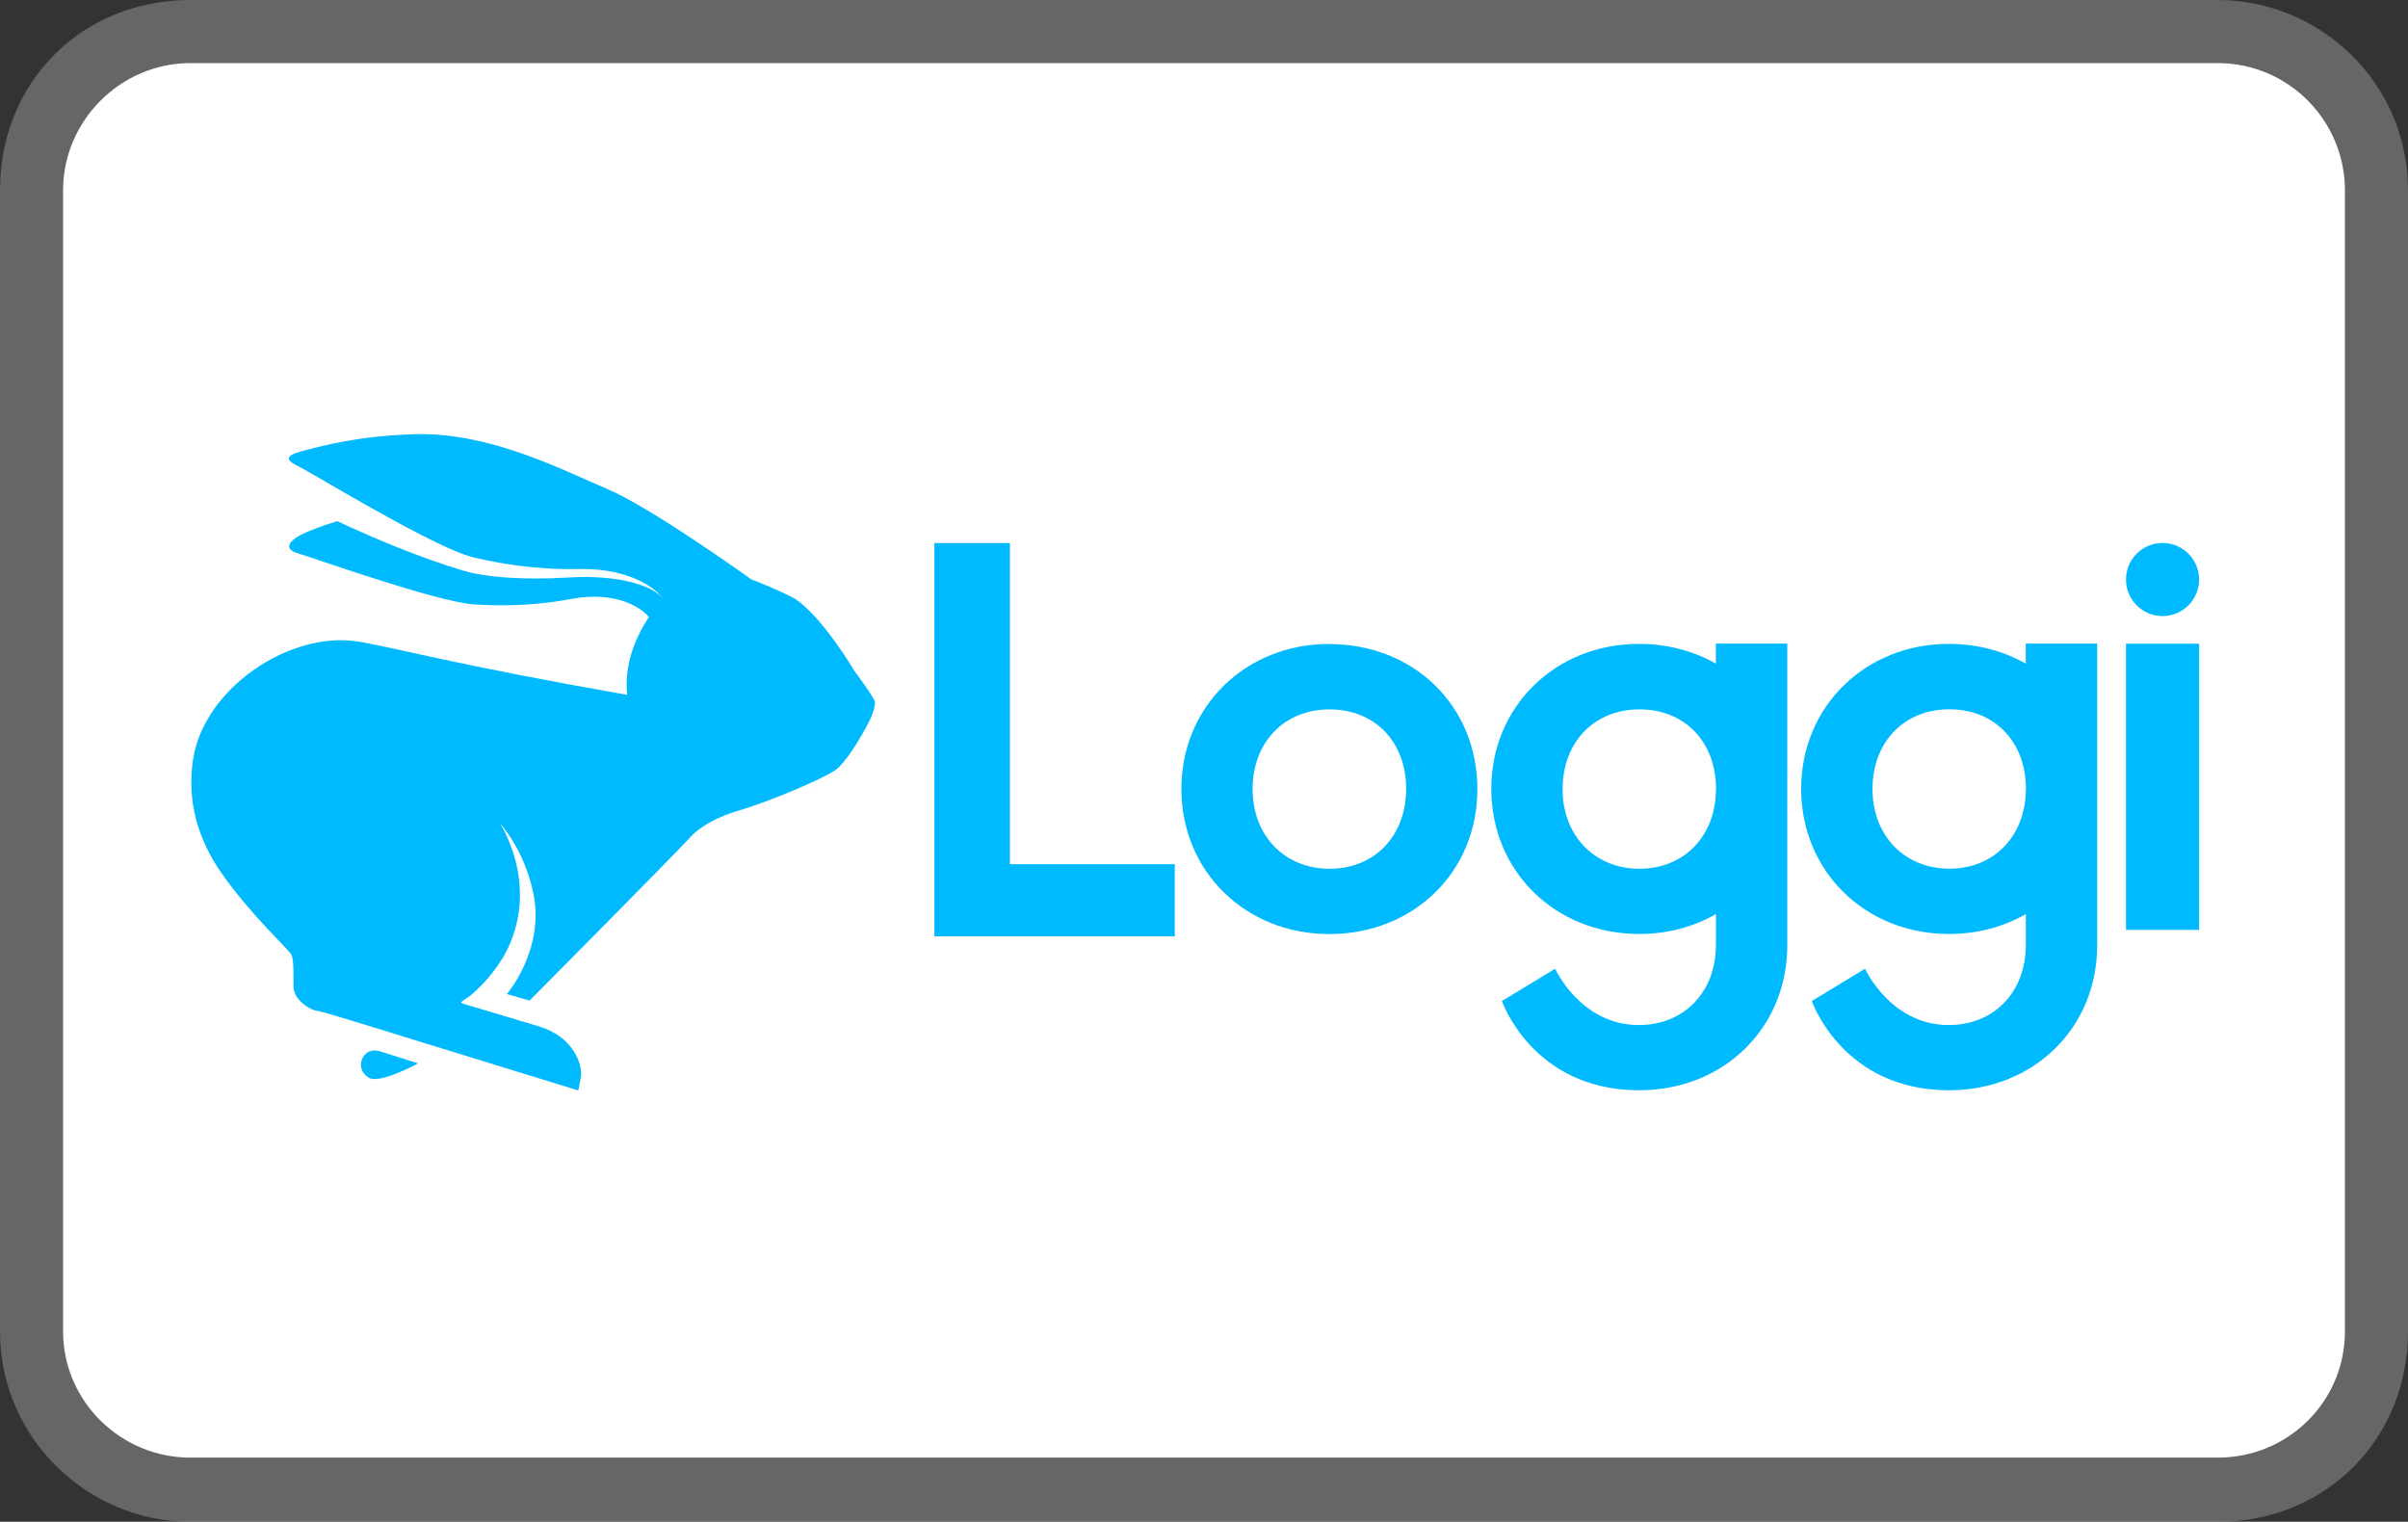 <?xml version="1.0" encoding="UTF-8"?>
<!DOCTYPE svg PUBLIC "-//W3C//DTD SVG 1.1//EN" "http://www.w3.org/Graphics/SVG/1.1/DTD/svg11.dtd">
<!-- Creator: CorelDRAW 2021 (64 Bit) -->
<svg xmlns="http://www.w3.org/2000/svg" xml:space="preserve" width="31.404mm" height="19.844mm" version="1.1" style="shape-rendering:geometricPrecision; text-rendering:geometricPrecision; image-rendering:optimizeQuality; fill-rule:evenodd; clip-rule:evenodd"
viewBox="0 0 280.59 177.3"
 xmlns:xlink="http://www.w3.org/1999/xlink"
 xmlns:xodm="http://www.corel.com/coreldraw/odm/2003">
 <rect x="0" y="0" width="280.59" height="177.3" fill="#333333" stroke="none"/>
 <defs>
  <style type="text/css">
   <![CDATA[
    .fil2 {fill:#00BAFF}
    .fil1 {fill:white;fill-rule:nonzero}
    .fil0 {fill:#B3B3B3;fill-rule:nonzero;fill-opacity:0.4}
   ]]>
  </style>
 </defs>
 <g id="Camada_x0020_1">
  <g id="_1946341829552">
   <g id="_1895082597216">
    <path class="fil0" d="M258.41 0l-236.23 0c-12.64,0 -22.18,9.54 -22.18,22.18l0 132.95c0,12.51 10.32,22.18 22.18,22.18l236.23 0c12.64,0 22.18,-9.67 22.18,-22.18l0 -132.95c0,-12.64 -10.32,-22.18 -22.18,-22.18z"/>
    <path class="fil1" d="M258.41 7.35c8.25,0 14.83,6.71 14.83,14.83l0 132.95c0,8.12 -6.58,14.7 -14.83,14.7l-236.23 0c-8.12,0 -14.83,-6.58 -14.83,-14.7l0 -132.95c0,-8.12 6.71,-14.83 14.83,-14.83l236.23 0z"/>
   </g>
  </g>
  <g id="_1946341833104">
   <g id="Page-3">
    <g id="d-landing-motoboy">
     <g id="navbar">
      <g id="logo">
       <g>
        <polygon id="Fill-1" class="fil2" points="117.68,63.27 108.88,63.27 108.88,109.1 136.89,109.1 136.89,100.69 117.68,100.69 "/>
        <path id="Fill-2" class="fil2" d="M154.84 101.22c-5.24,-0.04 -8.94,-3.96 -8.88,-9.4 0.06,-5.42 3.73,-9.17 8.98,-9.17 5.29,0.01 8.94,3.82 8.91,9.32 -0.03,5.48 -3.73,9.29 -9,9.25l0 0zm0.09 -26.19c-9.78,-0.03 -17.27,7.29 -17.27,16.88 0,9.61 7.45,16.92 17.24,16.92 9.85,-0.01 17.25,-7.26 17.25,-16.88 -0,-9.67 -7.34,-16.88 -17.22,-16.91l0 0z"/>
        <g id="Clip-5">
        </g>
        <g>
         <path id="Fill-4" class="fil2" d="M199.95 92.06c-0.07,5.42 -3.76,9.19 -8.99,9.16 -5.24,-0.04 -8.94,-3.96 -8.88,-9.4 0.06,-5.42 3.73,-9.18 8.98,-9.17 5.25,0.01 8.87,3.77 8.9,9.21 0,0.07 -0,0.14 0,0.21l0 0zm-0.01 -14.74c-2.56,-1.45 -5.58,-2.29 -8.9,-2.3 -9.78,-0.03 -17.27,7.29 -17.27,16.88 0,9.61 7.45,16.92 17.24,16.92 3.33,-0 6.36,-0.85 8.94,-2.32 0,2.24 0,3.65 0,3.65 -0.03,5.48 -3.74,9.28 -9,9.28 -6.77,0 -9.74,-6.56 -9.74,-6.56l-6.2 3.76c0,0 3.56,10.4 16,10.4 9.85,-0.01 17.25,-7.26 17.25,-16.88l0 -35.16 -8.32 0c0,0 0,0.87 0,2.32z"/>
        </g>
        <g id="Clip-8">
        </g>
        <g>
         <path id="Fill-7" class="fil2" d="M236.06 92.06c-0.07,5.42 -3.76,9.19 -8.99,9.15 -5.24,-0.04 -8.94,-3.96 -8.88,-9.4 0.06,-5.42 3.73,-9.18 8.98,-9.17 5.25,0.01 8.87,3.77 8.9,9.21 0,0.07 -0,0.14 0,0.21l0 0zm-0.01 -14.74c-2.56,-1.45 -5.58,-2.29 -8.9,-2.3 -9.78,-0.03 -17.27,7.29 -17.27,16.88 0,9.61 7.45,16.92 17.24,16.92 3.33,-0 6.37,-0.85 8.94,-2.32 0,2.24 0,3.65 0,3.65 -0.03,5.48 -3.73,9.28 -9,9.28 -6.76,0 -9.74,-6.56 -9.74,-6.56l-6.2 3.76c0,0 3.56,10.4 16,10.4 9.85,-0.01 17.25,-7.26 17.25,-16.88l0 -35.16 -8.32 0c0,0 0,0.87 0,2.32z"/>
        </g>
        <g id="Clip-11">
        </g>
        <polygon id="Fill-10" class="fil2" points="247.73,108.34 256.25,108.34 256.25,75 247.73,75 "/>
        <path id="Fill-12" class="fil2" d="M251.99 71.78c2.35,0 4.26,-1.91 4.26,-4.26 0,-2.35 -1.91,-4.26 -4.26,-4.26 -2.35,0 -4.26,1.91 -4.26,4.26 0,2.35 1.91,4.26 4.26,4.26z"/>
       </g>
       <g>
        <path id="Fill-13" class="fil2" d="M92.5 69.69c-1.9,-1 -4.14,-1.88 -4.98,-2.2 -0.29,-0.21 -0.47,-0.34 -0.47,-0.34 0,0 -11.28,-8.07 -16.25,-10.16 -4.97,-2.09 -13.62,-6.65 -22.41,-6.4 -6.93,0.19 -11.21,1.48 -12.71,1.84 -1.77,0.43 -2.96,0.93 -1.02,1.84 0.65,0.31 3.42,1.96 6.79,3.88 4.92,2.81 11.1,6.19 13.79,6.81 2.57,0.59 6.81,1.45 12.23,1.34 6.18,-0.13 9.19,2.51 9.79,3.47 -1.11,-1.57 -5.32,-2.83 -10.94,-2.49 -5.41,0.33 -9.75,-0.03 -12.28,-0.78 -4.96,-1.47 -10.27,-3.69 -14.74,-5.78 -1.84,0.56 -2.97,1.03 -3.66,1.32 -1.56,0.66 -3.02,1.85 -0.83,2.46 1.56,0.44 16.18,5.67 20.44,5.92 2.42,0.14 6.39,0.29 11.27,-0.63 5.53,-1.04 8.41,1.23 9.09,2.11 -1.73,2.62 -2.86,5.67 -2.53,9.06 -20.21,-3.56 -26.67,-5.41 -31.23,-6.19 -7.98,-1.37 -18.12,5.39 -19.36,13.76 -0.71,4.76 0.51,9.2 3.4,13.31 3.2,4.55 7.41,8.48 8.02,9.31 0.39,0.71 0.26,2.59 0.29,3.85 0.03,1.42 1.82,2.7 2.86,2.79 0.62,0.06 12.59,3.8 12.59,3.8l17.73 5.46c0,0 0.27,-1.22 0.32,-1.74 0.14,-1.31 -0.86,-4.55 -5.02,-5.76 -6.12,-1.84 -7.32,-2.19 -8.62,-2.58 -0.7,-0.21 -0.21,-0.22 0.88,-1.08 1.85,-1.57 3.44,-3.69 4.25,-5.42 3.62,-7.69 -0.94,-14.54 -0.94,-14.54 0,0 2.84,2.98 3.91,8.2 1.33,6.52 -3.09,11.69 -3.09,11.69l2.64 0.76c0,0 17.04,-17.16 18.7,-19.01 1.4,-1.56 3.85,-2.55 5.09,-2.95 4.54,-1.32 10.23,-3.86 11.67,-4.78 1.44,-0.91 3.21,-4.14 3.66,-4.94 0.44,-0.8 1.03,-1.85 1.14,-3.04 0.04,-0.42 -2.39,-3.66 -2.39,-3.66 0,0 -3.88,-6.57 -7.09,-8.52z"/>
        <path id="Fill-14" class="fil2" d="M42.93 122.55c-1.01,0.6 -1.36,2.19 0.11,3.05 1.3,0.69 5.68,-1.71 5.68,-1.71l-4.39 -1.38c0,0 -0.69,-0.29 -1.4,0.05z"/>
       </g>
      </g>
     </g>
    </g>
   </g>
  </g>
 </g>
</svg>

